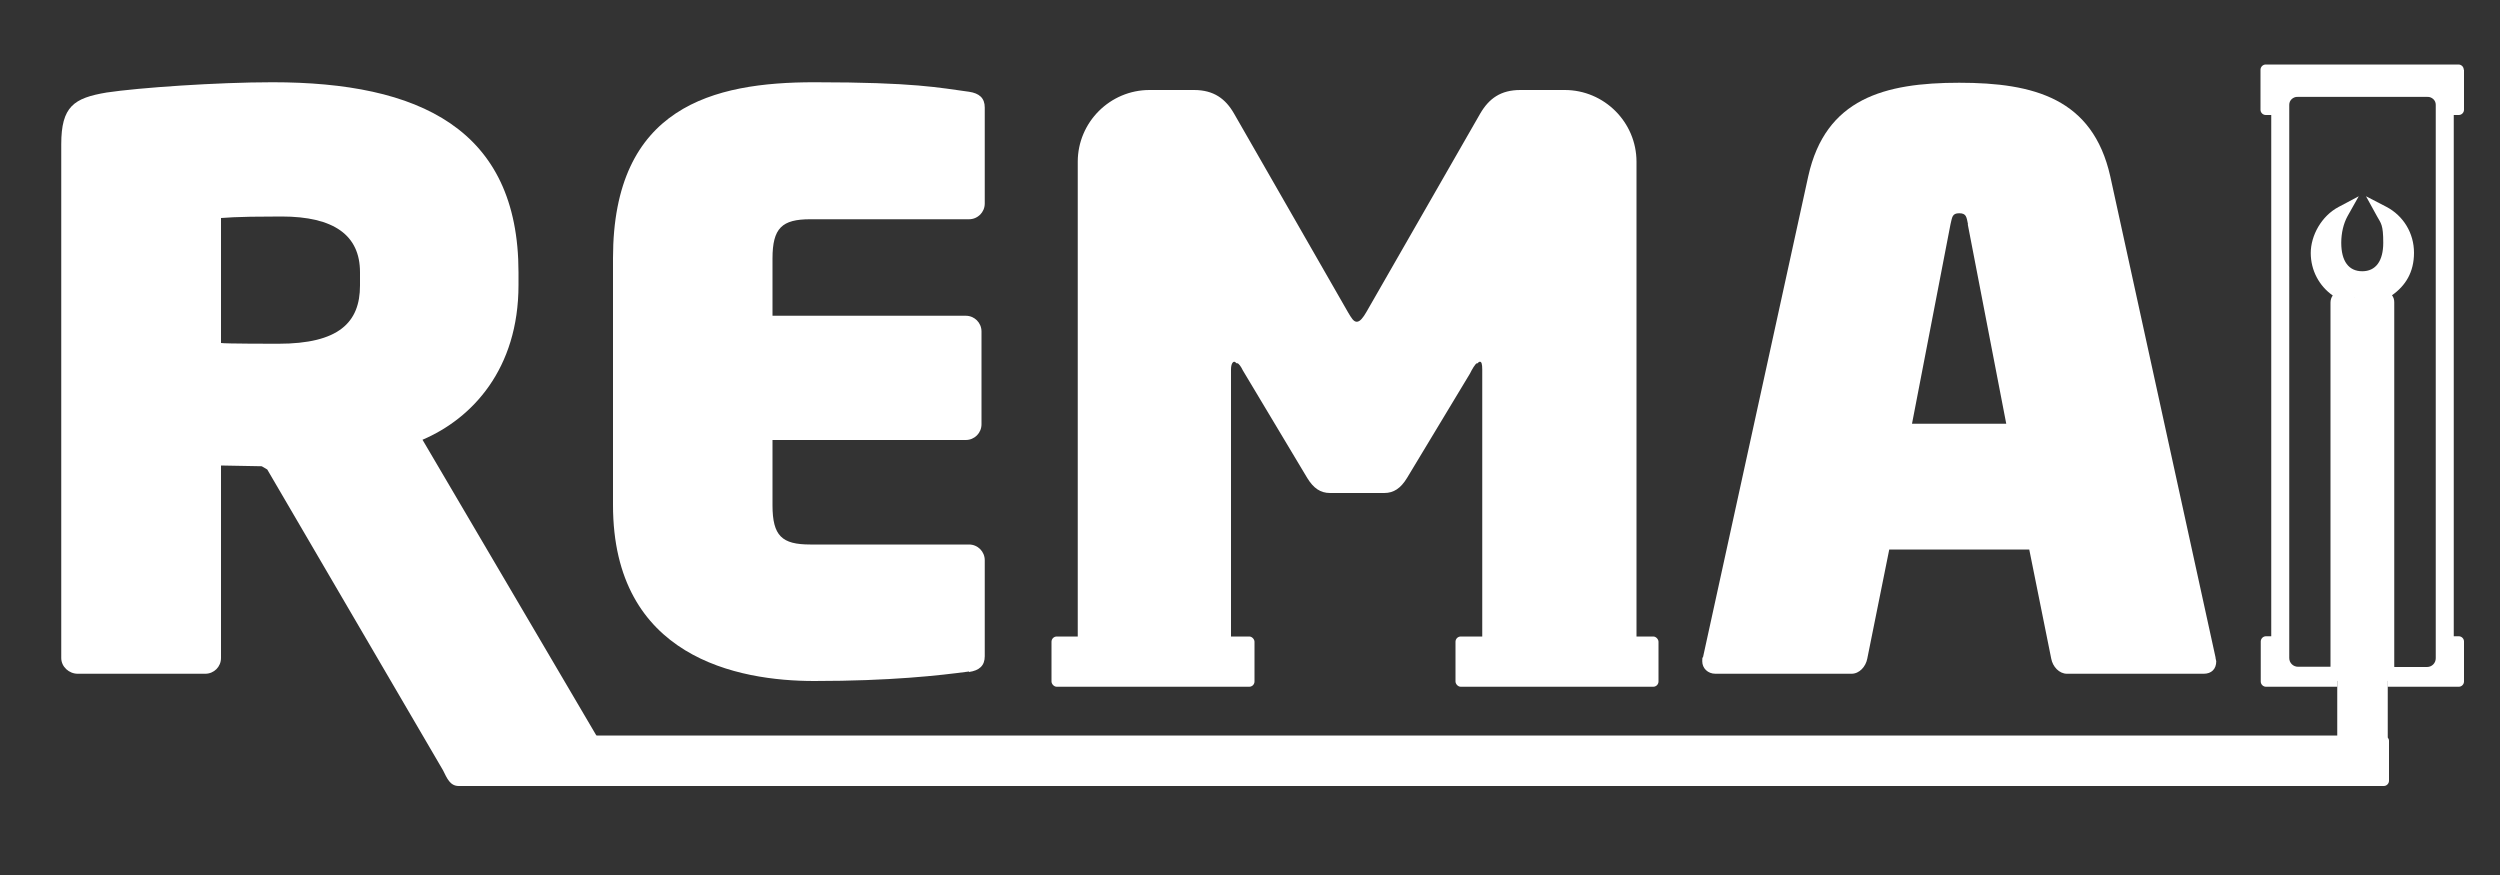 <svg xmlns="http://www.w3.org/2000/svg" id="Camada_1" data-name="Camada 1" viewBox="0 0 1000 350"><rect x="0" y="0" width="1000" height="350" fill="#333333" stroke="none"/><defs><style>      .cls-1 {        fill: #fff;        stroke-width: 0px;      }    </style></defs><g><path class="cls-1" d="M241.3,314.4h-57.8c-3.5,0-4.7-3.1-6.3-6.3l-70.3-120.3-2.2-1.3c-3.1,0-13.2-.3-16.3-.3v77c0,3.5-2.8,6.3-6.3,6.3H31.1c-3.5,0-6.6-2.8-6.6-6.3V57.7c0-15.1,5-18.5,18.2-20.7,12.6-1.9,44-4.1,66.3-4.1,58.5,0,98.4,18.5,98.4,76.1v5c0,33.6-18.5,53.4-38.4,61.9l76.6,130.3c.6,1.3.9,2.5.9,3.5,0,2.8-2.2,4.7-5.3,4.7h0ZM144,108.9c0-14.8-10.4-22.3-31.4-22.3s-22.3.6-24.2.6v50c1.6.3,21.1.3,22.9.3,24.2,0,32.7-8.5,32.7-23.3v-5.3Z"></path><path class="cls-1" d="M387.6,268.6c-11.9,1.6-31.4,3.8-61.9,3.8s-80.5-9.4-80.5-70.4v-98.7c0-60.7,40.2-70.4,80.5-70.4s50,2.2,61.9,3.8c4.1.6,6.3,2.5,6.3,6.3v38.4c0,3.5-2.8,6.3-6.3,6.3h-63.5c-11.3,0-15.1,3.5-15.1,15.7v22.9h77.3c3.5,0,6.3,2.8,6.3,6.3v37.1c0,3.5-2.8,6.3-6.3,6.3h-77.3v26.1c0,12.3,3.8,15.7,15.1,15.7h63.5c3.5,0,6.3,2.8,6.3,6.3v38.4c0,3.8-2.2,5.7-6.3,6.3h0Z"></path><path class="cls-1" d="M649.2,269.5h-51.6c-2.5,0-4.7-2.8-4.7-6.3v-115.4c0-2.2-.3-3.1-.9-3.1s-.6.3-.9.6h-.3c-.6,0-2.2,2.8-2.8,4.1l-25.2,41.8c-2.5,4.1-5.3,6-9.1,6h-21.7c-3.8,0-6.6-1.9-9.1-6l-25.8-43.1c-.6-1.3-1.6-2.8-2.2-2.8h-.3c-.3-.3-.6-.6-.9-.6-.6,0-1.3.9-1.3,3.1v115.4c0,3.5-1.9,6.3-4.4,6.3h-51.9c-2.5,0-5-.3-5-3.8V64.7c0-15.8,12.9-28.7,28.7-28.7h17.8c7.9,0,12.6,3.5,16,9.4l45.6,79.5c1.3,2.2,2.2,3.8,3.5,3.8s2.5-1.6,3.8-3.8l45.6-79.5c3.5-6,8.2-9.4,16-9.4h17.8c15.8,0,28.7,12.9,28.7,28.7v201.1c0,3.5-2.8,3.8-5.3,3.8h0Z"></path><path class="cls-1" d="M881.5,269.5h-54.7c-3.1,0-5.7-2.8-6.3-6l-8.8-43.7h-56l-8.8,43.7c-.6,3.1-3.1,6-6.3,6h-54.4c-3.1,0-5.3-2.2-5.3-5s.3-.9.3-1.6l42.1-192.4c6.9-31.1,30.5-37.4,60.4-37.4s53.4,6.3,60.4,37.4l42.1,192.4c0,.6.3,1.3.3,1.6,0,3.1-1.9,5-5,5h0ZM787.2,89.7c-.6-2.8-.6-4.4-3.5-4.4s-2.8,1.6-3.5,4.4l-15.4,79.8h37.7l-15.4-79.8h0Z"></path><rect class="cls-1" x="420.6" y="254.6" width="81.2" height="20.1" rx="2.1" ry="2.1"></rect><rect class="cls-1" x="582.2" y="254.6" width="81.2" height="20.1" rx="2.1" ry="2.1"></rect><path class="cls-1" d="M985.6,27.9v16c0,1.1-.9,2.1-2.1,2.1h-6.5v-4.1c0-3.5-2.8-6-6.3-6h-51.6c-3.5,0-6.3,2.5-6.3,6v4.1h-6.5c-1.1,0-2.1-.9-2.1-2.1v-16c0-1.1.9-2.1,2.1-2.1h77.1c1.1,0,2.1.9,2.1,2.1Z"></path><path class="cls-1" d="M948.2,119h4.8c1.1,0,2.1.9,2.1,2.1v173.9c.3.4.5.8.5,1.3v16c0,1.1-.9,2.1-2.1,2.1H224.7c-1.1,0-2.1-.9-2.1-2.1v-16c0-1.1.9-2.1,2.1-2.1h710.2V121c0-1.1.9-2.1,2.1-2.1h4.8c-8.4-1.5-14.7-8.9-14.7-17.7s3.9-12.9,9.7-15.9c-1.8,3.2-2.8,7.4-2.8,12,0,9.9,5,14.2,11.2,14.2s11.2-4.2,11.2-14.2-1.1-8.8-2.9-12c5.7,3,9.7,9,9.7,15.9s-6.4,16.2-14.7,17.7h0Z"></path><path class="cls-1" d="M970.7,272.3h-18.5V121.7h-4.1l-.5-5.4c7.2-1.3,12.5-7.6,12.5-15s-.5-4.5-1.4-6.4c0,.8,0,1.6,0,2.5,0,12.5-7.2,16.9-13.9,16.9s-13.9-4.4-13.9-16.9,0-1.7,0-2.5c-.9,2-1.4,4.2-1.4,6.4,0,7.4,5.3,13.7,12.5,15l-.5,5.4h-4.1v150.6h-18.5c-5,0-9-4.1-9-9V41.9c0-4.9,4-8.7,9-8.7h51.6c5.1,0,9,3.8,9,8.7h0v221.3c0,5-4.1,9-9,9ZM957.8,266.8h13c2,0,3.5-1.6,3.5-3.5V41.9c0-1.8-1.5-3.2-3.5-3.2h-51.6c-2,0-3.5,1.4-3.5,3.2v221.3c0,2,1.6,3.5,3.5,3.5h13V121c0-1,.3-2,.9-2.8-5.4-3.8-8.8-10-8.8-17s4.3-14.8,11.1-18.4l8.1-4.3-4.5,8c-1.6,2.9-2.5,6.7-2.5,10.6,0,7.4,3,11.4,8.4,11.4s8.4-4.1,8.4-11.4-.9-7.7-2.5-10.6l-4.4-8,8.1,4.2c6.9,3.6,11.1,10.6,11.1,18.4s-3.4,13.2-8.8,17c.6.8.9,1.7.9,2.8v145.8Z"></path><path class="cls-1" d="M919.2,269.5h15.7v5.2h-28.5c-1.1,0-2.1-.9-2.1-2.1v-16c0-1.1.9-2.1,2.1-2.1h6.5v8.7c0,3.5,2.8,6.3,6.3,6.3Z"></path><path class="cls-1" d="M985.6,256.6v16c0,1.1-.9,2.1-2.1,2.1h-28.5v-5.2h15.7c3.5,0,6.3-2.8,6.3-6.3v-8.7h6.5c1.1,0,2.1.9,2.1,2.1Z"></path></g><path class="cls-1" d="M981.5,272.3h-73V33.1h73v239.3ZM914,266.9h62V38.6h-62v228.3Z"></path></svg>